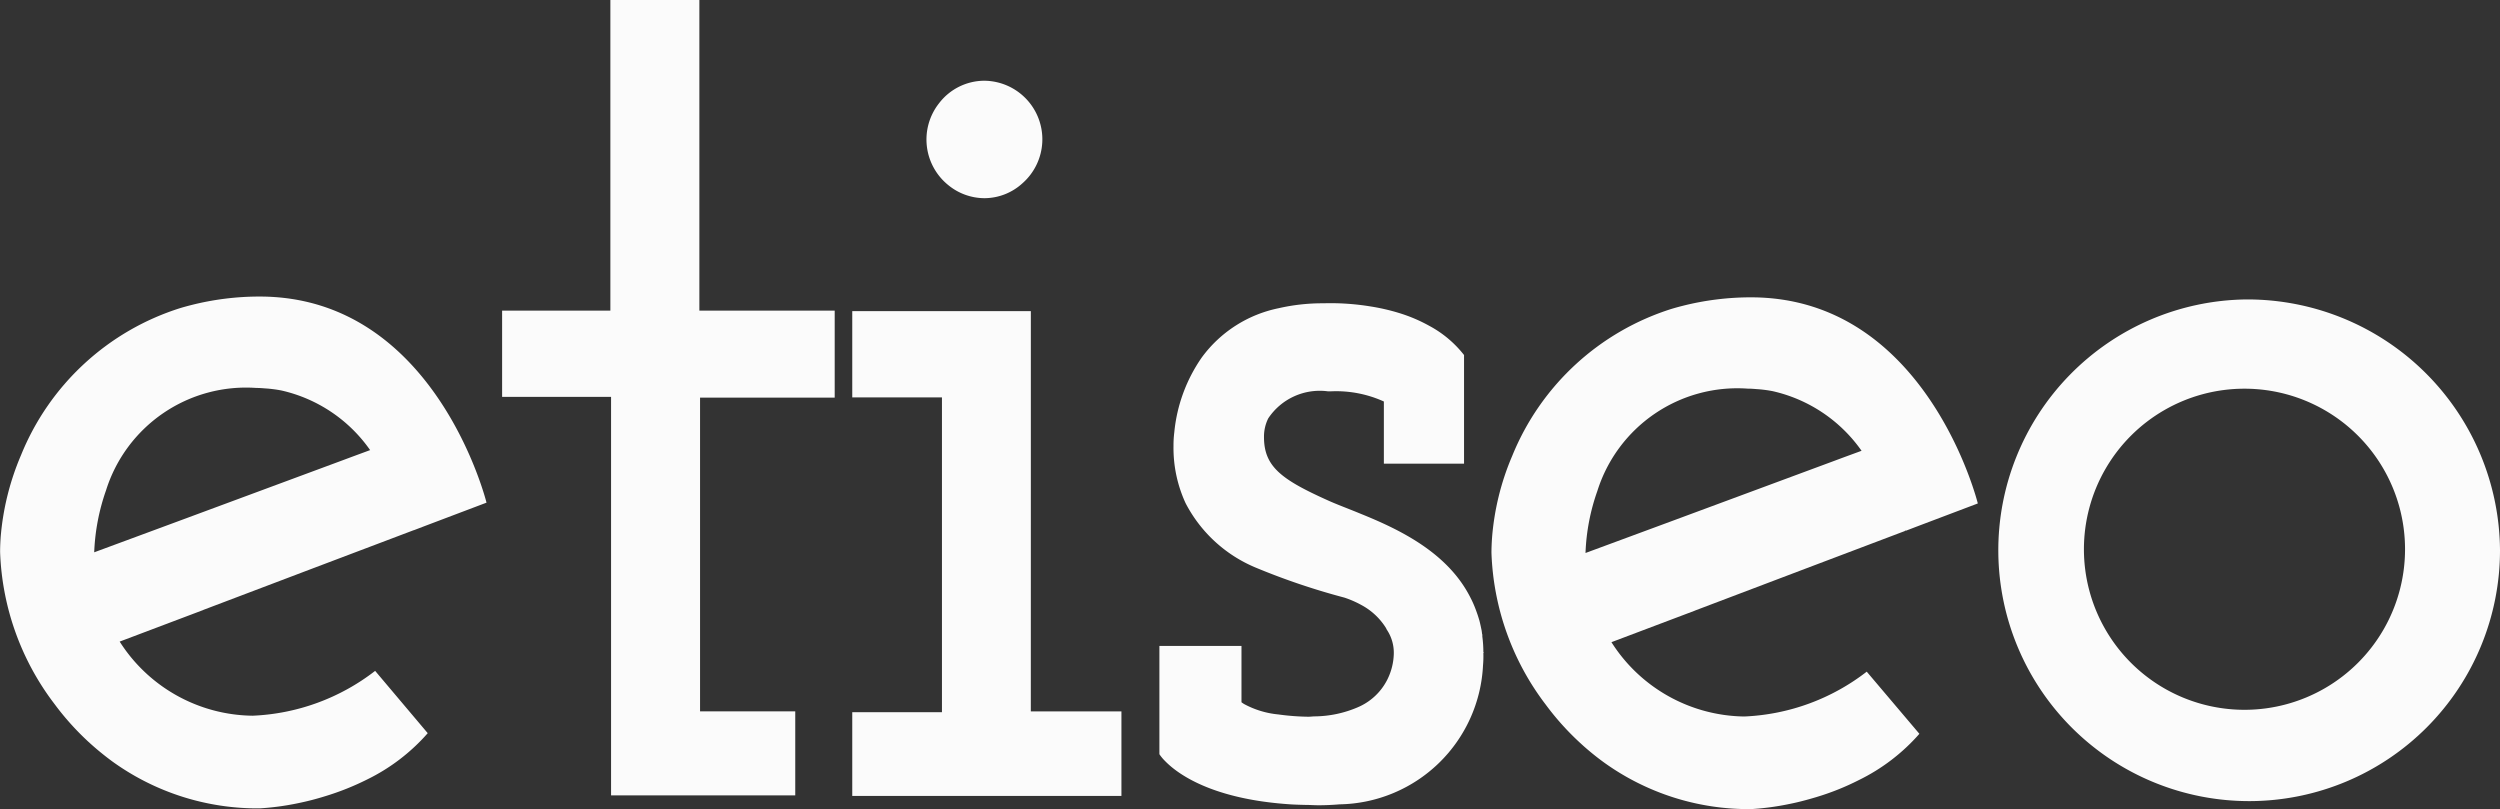 <svg xmlns="http://www.w3.org/2000/svg" width="98.189" height="31.775" viewBox="0 0 98.189 31.775">
  <rect x="0" y="0" width="98.189" height="31.775" fill="#333333" stroke="none"/>
  <g id="Calque_2_1_" transform="translate(-9.9 -5.2)">
    <g id="Calque_1-2" transform="translate(9.9 5.2)">
      <g id="Calque_2-2" transform="translate(0)">
        <g id="Calque_1-2-2">
          <path id="Tracé_142" data-name="Tracé 142" d="M451.952,5.2v5.959l0,2.2,0-.014v.018l0,0,0,1.7V17.4H447.7v3.387h4.279V32.619h0v3.82h7.234v-3.3h-3.739V20.817h5.288V17.4h-5.315V5.2" transform="translate(-427.979 -5.2)" fill="#fbfbfb"/>
          <path id="Tracé_143" data-name="Tracé 143" d="M1756.287,266.3a9.852,9.852,0,1,0,9.986,9.851A9.92,9.92,0,0,0,1756.287,266.3Zm-.063,16.117a6.306,6.306,0,1,1,.027,0Z" transform="translate(-1668.084 -254.539)" fill="#fbfbfb"/>
          <path id="Tracé_144" data-name="Tracé 144" d="M17.9,276.1l4.311-1.635,3.928-1.487.032-.009.423-.162,2.414-.914s-2-8.095-8.91-8.095a10.918,10.918,0,0,0-2.7.338h0c-.14.036-.275.072-.41.113a9.983,9.983,0,0,0-6.261,5.775,10.316,10.316,0,0,0-.8,3.212h0c-.014.2-.023.4-.023.59a10.429,10.429,0,0,0,2.131,5.968,10.609,10.609,0,0,0,1.347,1.5,11.081,11.081,0,0,0,.946.775A9.736,9.736,0,0,0,20.1,283.9a10.408,10.408,0,0,0,1.491-.2,10.779,10.779,0,0,0,1.072-.275,10.446,10.446,0,0,0,1.653-.658,7.6,7.6,0,0,0,2.383-1.82L24.634,278.5a8.431,8.431,0,0,1-4.811,1.761A6.277,6.277,0,0,1,14.6,277.35l3.266-1.234Zm-4.3-2.257a8.281,8.281,0,0,1,.464-2.432,5.763,5.763,0,0,1,5.905-4.023c.117,0,.234.009.347.018a5,5,0,0,1,.635.081,5.819,5.819,0,0,1,3.486,2.342l-.721.266-.41.153-6.356,2.356Z" transform="translate(-9.9 -252.151)" fill="#fbfbfb"/>
          <path id="Tracé_145" data-name="Tracé 145" d="M1318.2,276.8l4.311-1.635,3.928-1.487.018-.032.014.023.423-.162,2.414-.914s-2-8.095-8.91-8.095a10.944,10.944,0,0,0-2.7.338h0c-.14.036-.275.072-.41.113a10,10,0,0,0-6.266,5.775,10.176,10.176,0,0,0-.793,3.216h0c-.014.2-.023.4-.023.59a10.406,10.406,0,0,0,2.131,5.964,10.608,10.608,0,0,0,1.347,1.5,10.3,10.3,0,0,0,.946.775,9.732,9.732,0,0,0,5.779,1.829,10.407,10.407,0,0,0,1.491-.2c.324-.063.689-.158,1.077-.275a10.052,10.052,0,0,0,1.653-.662,7.6,7.6,0,0,0,2.383-1.82l-2.068-2.441a8.432,8.432,0,0,1-4.811,1.761,6.278,6.278,0,0,1-5.216-2.919l3.266-1.234Zm-4.3-2.261a8.144,8.144,0,0,1,.464-2.432,5.763,5.763,0,0,1,5.905-4.023c.117,0,.234.009.347.018a5.109,5.109,0,0,1,.635.081,5.837,5.837,0,0,1,3.491,2.342l-.725.266-.41.153-6.356,2.356Z" transform="translate(-1251.628 -252.82)" fill="#fbfbfb"/>
          <path id="Tracé_146" data-name="Tracé 146" d="M819.969,80.213a2.221,2.221,0,0,0,1.5-.586,2.3,2.3,0,0,0-1.5-4.027,2.247,2.247,0,0,0-1.775.883,2.3,2.3,0,0,0,.378,3.23A2.253,2.253,0,0,0,819.969,80.213Z" transform="translate(-781.311 -72.429)" fill="#fbfbfb"/>
          <path id="Tracé_147" data-name="Tracé 147" d="M760.014,283.676h0v-.329h0V276.5H753v3.387h3.523v12.365H753v3.288h10.572v-3.32h-3.559Z" transform="translate(-719.527 -264.279)" fill="#fbfbfb"/>
          <path id="Tracé_148" data-name="Tracé 148" d="M1030.007,283.251a2.4,2.4,0,0,1-.261,1.054,2.308,2.308,0,0,1-1.158,1.077,4.384,4.384,0,0,1-1.676.356c-.086,0-.167.014-.261.014a9.4,9.4,0,0,1-1.18-.09,3.511,3.511,0,0,1-1.347-.41c-.036-.023-.068-.045-.1-.068v-2.212H1020.8v4.252a1.709,1.709,0,0,0,.216.261c.473.491,1.829,1.518,4.991,1.712h0c.167.009.342.014.518.018h0c.176,0,.342.014.527.014.288,0,.563-.014.824-.036h0a5.74,5.74,0,0,0,5.635-5.468,3.93,3.93,0,0,0,.013-.459h0v-.022l.023-.027h-.023a4.669,4.669,0,0,0-.041-.617v-.063a.085.085,0,0,0-.009-.036c-.009-.081-.018-.135-.018-.135v0h0s-.068-.338-.1-.432h0c-.041-.14-.086-.27-.135-.4a4.212,4.212,0,0,0-.225-.5c-.905-1.757-2.806-2.653-4.3-3.257-.5-.207-.968-.378-1.32-.541-1.8-.811-2.468-1.32-2.468-2.468a1.608,1.608,0,0,1,.167-.734,2.429,2.429,0,0,1,2.338-1.063h.135a4.539,4.539,0,0,1,2.068.4v2.441h3.149v-4.266a4.323,4.323,0,0,0-1.36-1.144,6.1,6.1,0,0,0-1.2-.509,8.078,8.078,0,0,0-1.122-.257,9.7,9.7,0,0,0-1.842-.122,7.7,7.7,0,0,0-1.761.194,4.974,4.974,0,0,0-3.018,1.937,6.184,6.184,0,0,0-1.077,2.937,4.137,4.137,0,0,0-.031.527,5.188,5.188,0,0,0,.473,2.252,5.469,5.469,0,0,0,2.761,2.536,27.056,27.056,0,0,0,3.477,1.176,3.879,3.879,0,0,1,.671.293,2.557,2.557,0,0,1,.946.874.52.52,0,0,1,.045.086h0a1.626,1.626,0,0,1,.279.955h0" transform="translate(-975.264 -257.602)" fill="#fbfbfb"/>
        </g>
      </g>
    </g>
  </g>
</svg>
